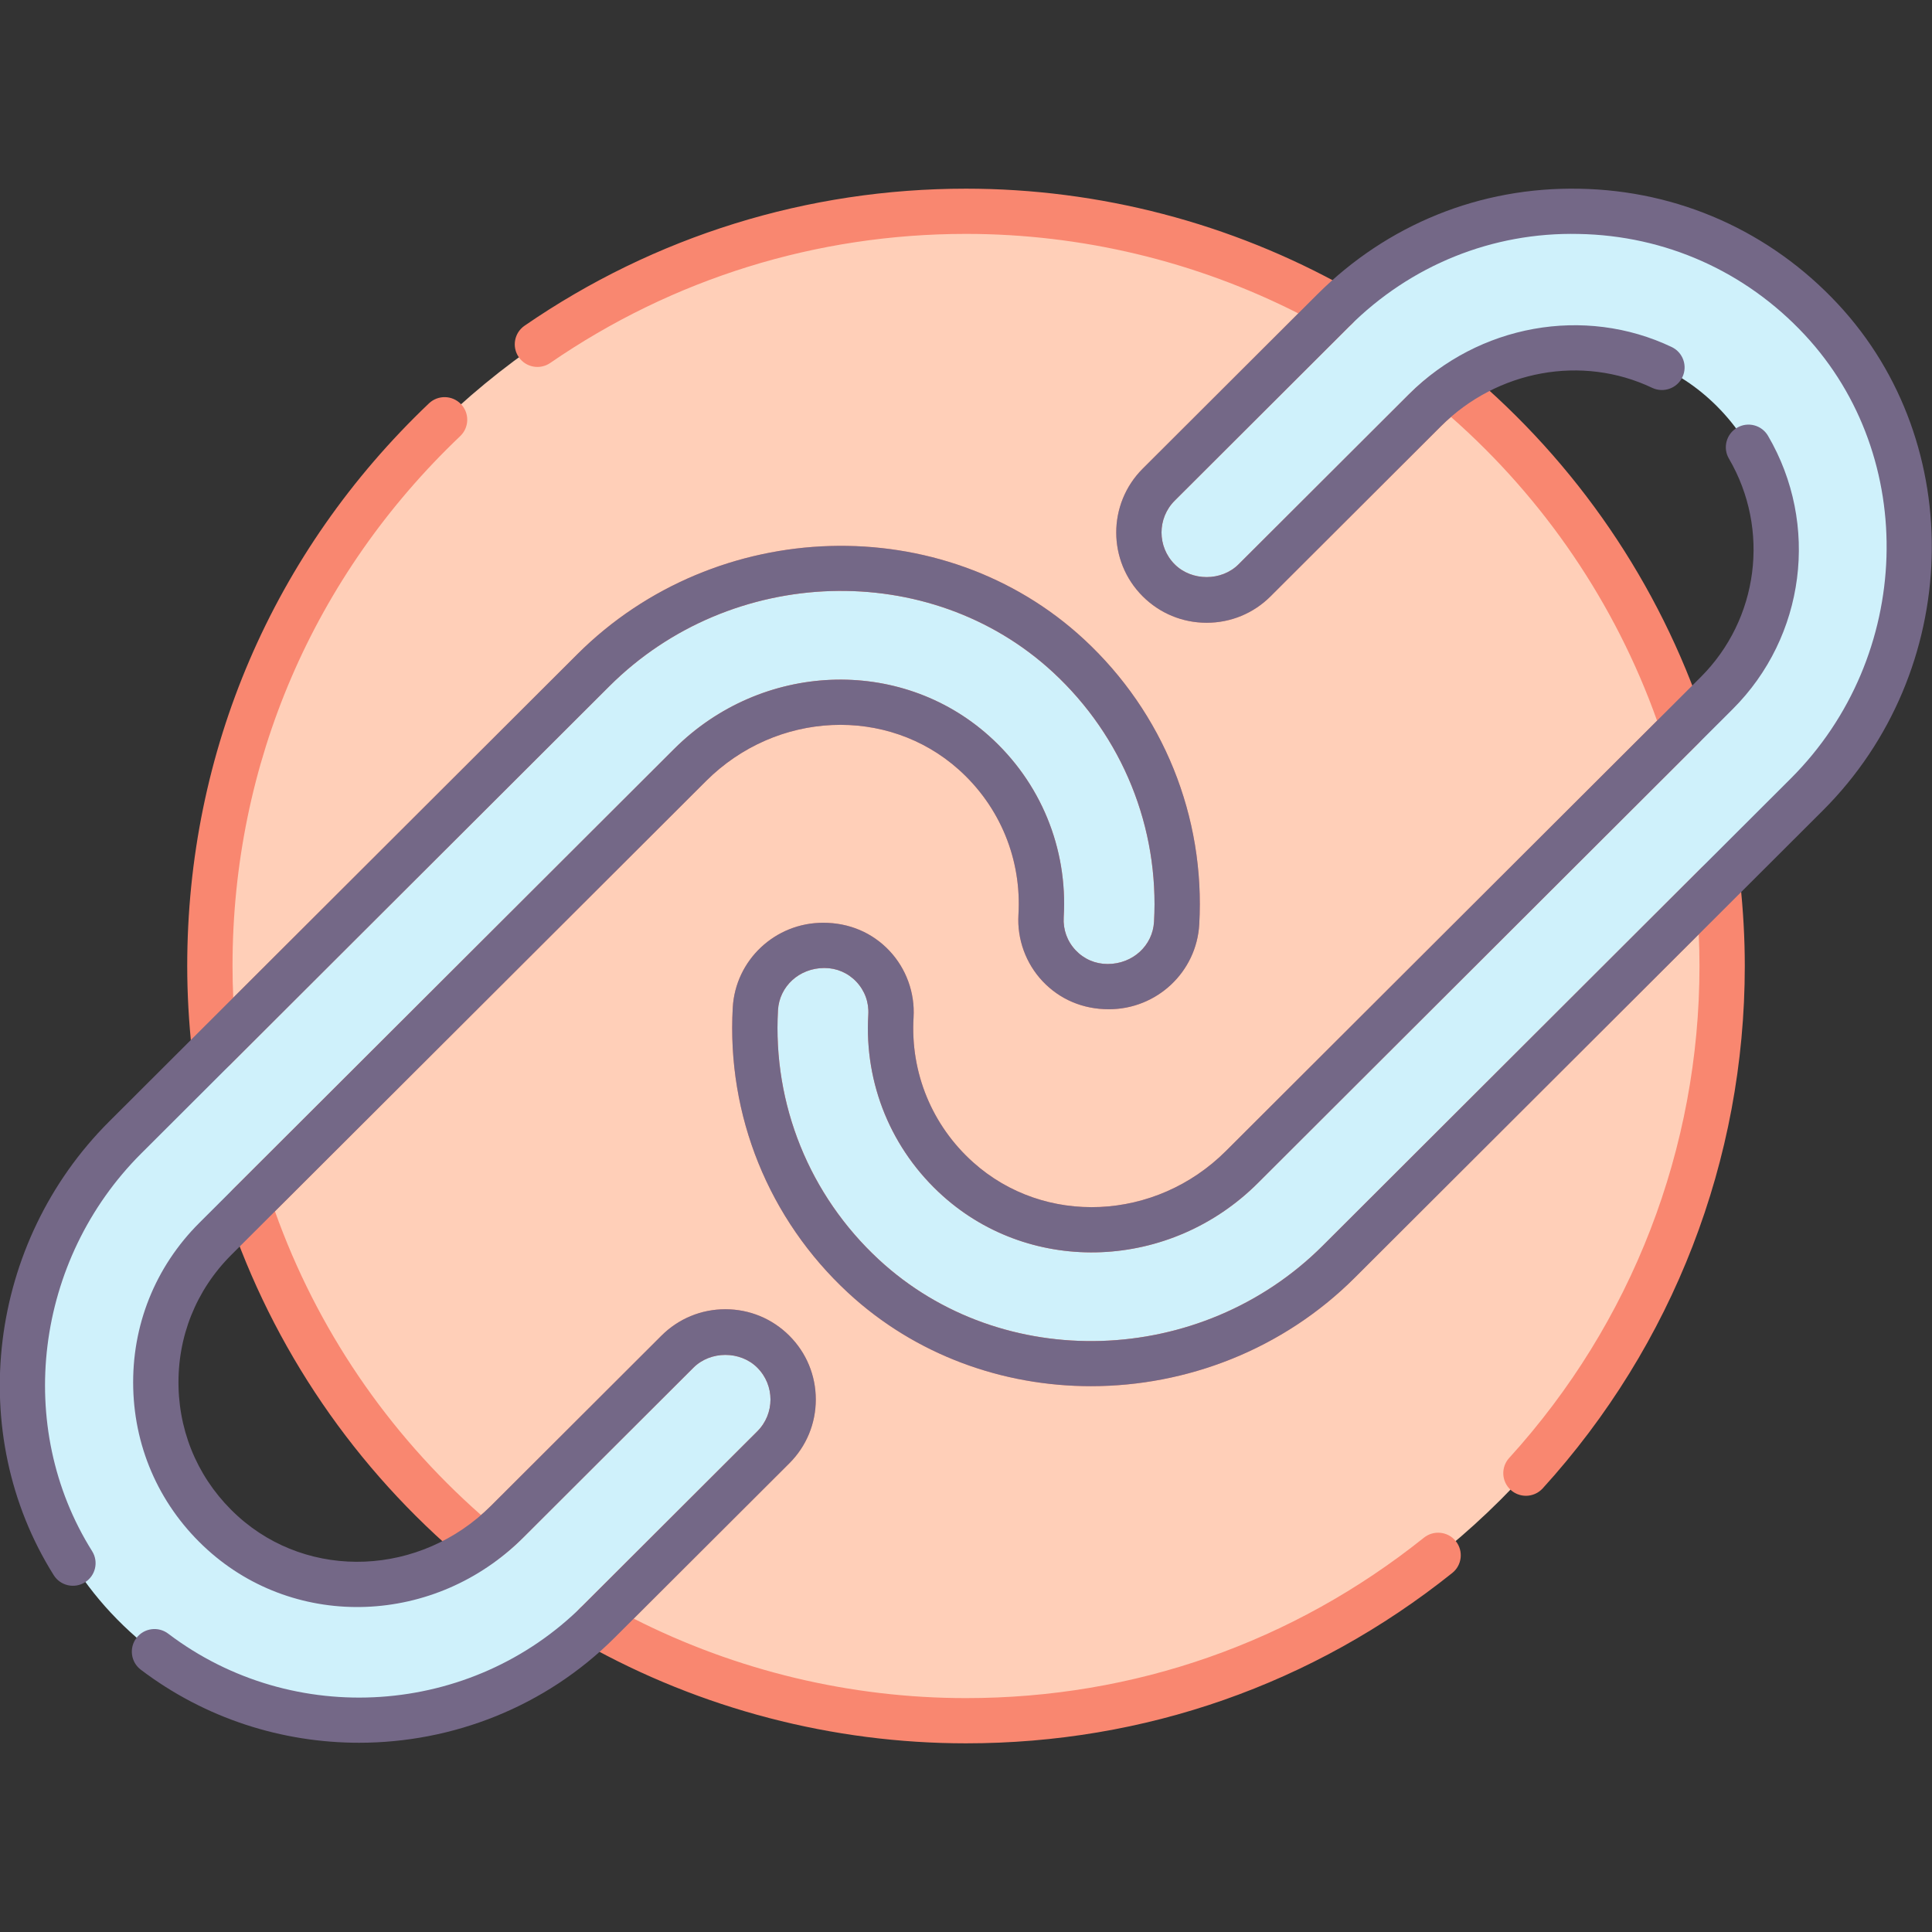 <?xml version="1.0" encoding="utf-8"?>
<!-- Generator: Adobe Illustrator 21.0.0, SVG Export Plug-In . SVG Version: 6.00 Build 0)  -->
<svg version="1.1" id="Layer_1" xmlns="http://www.w3.org/2000/svg" xmlns:xlink="http://www.w3.org/1999/xlink" x="0px" y="0px"
	 viewBox="0 0 128 128" style="enable-background:new 0 0 128 128;" xml:space="preserve">
<rect x="0" y="0" width="128" height="128" fill="#333333" stroke="none"/>
<style type="text/css">
	.st0{fill:#CFF1FB;}
	.st1{fill:#91DEF5;}
	.st2{fill:#F6F7F7;}
	.st3{fill:#FFCFB8;}
	.st4{fill:#FFA77B;}
	.st5{fill:#E9EAEB;}
	.st6{fill:#746887;}
	.st7{fill:#F98770;}
	.st8{fill:#9B9B9B;}
	.st9{fill:#FFDDCF;}
	.st10{fill:#FFFFFF;}
	.st11{fill:#B7B7B7;}
	.st12{fill:#FFBC99;}
	.st13{fill:#DBDCDE;}
	.st14{fill:#FECFBA;}
	.st15{fill:#D0F1FA;}
	.st16{fill:#FDA77F;}
	.st17{fill:#94DEF4;}
</style>
<g>
	<g>
		<path class="st3" d="M88.692,83.593c-8.592,8.576-22.579,9.203-31.487,0.955c-5.136-4.755-7.522-11.293-7.161-17.706
			c0.133-2.366,2.116-4.21,4.49-4.21h0.085c2.548,0,4.56,2.142,4.408,4.681c-0.235,3.931,1.244,7.943,4.45,10.812
			c5.378,4.813,13.695,4.29,18.803-0.808l29.228-29.174c-2.962-8.843-8.323-16.585-15.324-22.451
			c-0.622,0.444-1.22,0.932-1.774,1.485L83.118,38.448c-1.754,1.75-4.597,1.75-6.351,0s-1.754-4.588,0-6.339l11.569-11.547
			c0.058-0.058,0.122-0.106,0.181-0.163c-7.249-4.07-15.608-6.401-24.516-6.401c-27.667,0-50.095,22.386-50.095,50.001
			c0,1.846,0.108,3.665,0.303,5.459l25.1-25.053c8.592-8.576,22.579-9.203,31.487-0.955c5.136,4.755,7.522,11.293,7.161,17.706
			c-0.133,2.366-2.116,4.21-4.49,4.21h-0.085c-2.548,0-4.56-2.142-4.408-4.681c0.235-3.931-1.244-7.943-4.45-10.812
			c-5.378-4.813-13.695-4.29-18.803,0.808L16.492,79.857c2.962,8.843,8.323,16.585,15.324,22.451
			c0.622-0.444,1.22-0.932,1.774-1.485l11.292-11.271c1.754-1.75,4.597-1.75,6.351,0s1.754,4.588,0,6.339l-11.569,11.547
			c-0.058,0.058-0.122,0.106-0.181,0.163c7.249,4.07,15.607,6.401,24.516,6.401c27.667,0,50.095-22.386,50.095-50.001
			c0-1.846-0.108-3.665-0.303-5.459L88.692,83.593z"/>
		<path class="st0" d="M70.795,43.452c-8.909-8.248-22.895-7.621-31.487,0.955L8.292,75.364c-8.609,8.593-9.247,22.593-0.949,31.485
			c8.711,9.336,23.361,9.532,32.321,0.588L51.233,95.89c1.754-1.75,1.754-4.588,0-6.339s-4.597-1.75-6.351,0L33.59,100.823
			c-5.123,5.114-13.468,5.598-18.837,0.742c-5.739-5.191-5.903-14.081-0.491-19.483l31.458-31.4
			c5.108-5.098,13.424-5.621,18.803-0.808c3.205,2.869,4.685,6.881,4.45,10.812c-0.152,2.539,1.86,4.681,4.408,4.681h0.085
			c2.374,0,4.357-1.844,4.49-4.21C78.317,54.745,75.931,48.207,70.795,43.452z"/>
		<path class="st0" d="M88.335,20.563L76.767,32.11c-1.754,1.75-1.754,4.588,0,6.339s4.597,1.75,6.351,0L94.41,27.177
			c5.123-5.114,13.468-5.598,18.837-0.742c5.739,5.19,5.903,14.081,0.491,19.483l-31.458,31.4
			c-5.108,5.098-13.424,5.621-18.803,0.808c-3.205-2.869-4.685-6.881-4.45-10.812c0.152-2.539-1.86-4.681-4.408-4.681h-0.085
			c-2.374,0-4.357,1.844-4.49,4.21c-0.361,6.413,2.025,12.951,7.161,17.706c8.909,8.248,22.895,7.621,31.487-0.955l31.015-30.957
			c8.609-8.593,9.247-22.593,0.949-31.485C111.946,11.815,97.296,11.619,88.335,20.563z"/>
	</g>
	<g>
		<path class="st7" d="M94.341,101.874c-8.702,6.954-19.194,10.63-30.341,10.63c-7.653,0-15.221-1.815-22.014-5.266l10.308-10.288
			c2.336-2.332,2.336-6.125,0-8.457c-1.131-1.129-2.635-1.752-4.236-1.752s-3.105,0.622-4.237,1.752L32.53,99.763
			c-0.209,0.208-0.429,0.411-0.664,0.611c-6.194-5.455-10.888-12.375-13.649-20.12l28.564-28.511
			c4.661-4.651,12.014-4.984,16.74-0.752c2.732,2.444,4.172,5.945,3.953,9.607c-0.097,1.624,0.487,3.233,1.602,4.415
			c1.129,1.195,2.657,1.853,4.389,1.853c3.181,0,5.81-2.47,5.988-5.624c0.402-7.136-2.382-14.021-7.638-18.889
			c-9.318-8.626-24.375-8.181-33.569,0.994l-22.793,22.75c-0.032-0.708-0.048-1.407-0.048-2.097
			c0-13.386,5.358-25.854,15.086-35.107c0.6-0.571,0.622-1.52,0.051-2.118c-0.573-0.598-1.521-0.62-2.122-0.051
			C18.092,36.548,12.404,49.786,12.404,64c0,1.822,0.105,3.713,0.312,5.62c0.063,0.573,0.449,1.06,0.993,1.252
			c0.544,0.189,1.152,0.054,1.56-0.354l25.1-25.052c8.065-8.05,21.255-8.461,29.405-0.916c4.599,4.258,7.035,10.282,6.683,16.524
			c-0.088,1.567-1.401,2.795-3.076,2.795c-0.811,0-1.563-0.324-2.118-0.912c-0.559-0.592-0.839-1.367-0.791-2.182
			c0.275-4.579-1.528-8.958-4.946-12.017c-5.91-5.289-15.076-4.913-20.866,0.865L15.431,78.797
			c-0.403,0.402-0.542,0.996-0.363,1.534c3.015,9.004,8.474,16.999,15.783,23.124c0.526,0.438,1.281,0.468,1.838,0.071
			c0.742-0.53,1.385-1.067,1.963-1.645l11.292-11.271c1.13-1.127,3.098-1.127,4.228,0c0.565,0.564,0.876,1.313,0.876,2.111
			c0,0.797-0.311,1.546-0.876,2.11L38.588,106.39c-0.05,0.043-0.1,0.086-0.148,0.133c-0.34,0.329-0.505,0.799-0.445,1.268
			c0.06,0.469,0.339,0.883,0.752,1.115C46.431,113.219,55.163,115.5,64,115.5c11.836,0,22.977-3.903,32.217-11.287
			c0.647-0.517,0.751-1.46,0.234-2.106C95.934,101.461,94.988,101.358,94.341,101.874z"/>
		<path class="st7" d="M114.292,57.127c-0.544-0.188-1.152-0.054-1.56,0.354l-25.1,25.053c-8.065,8.049-21.255,8.461-29.405,0.916
			c-4.599-4.258-7.035-10.282-6.683-16.524c0.088-1.567,1.401-2.795,3.076-2.795c0.811,0,1.563,0.324,2.118,0.912
			c0.559,0.592,0.839,1.367,0.791,2.182c-0.275,4.579,1.528,8.958,4.946,12.017c5.911,5.29,15.078,4.914,20.866-0.865l29.228-29.173
			c0.403-0.402,0.542-0.996,0.363-1.534c-3.015-9.004-8.474-16.999-15.784-23.123c-0.524-0.44-1.28-0.469-1.837-0.072
			c-0.739,0.527-1.381,1.065-1.963,1.645L82.056,37.389c-1.13,1.127-3.098,1.127-4.228,0c-1.166-1.164-1.166-3.057,0-4.22
			L89.412,21.61c0.05-0.043,0.1-0.086,0.148-0.133c0.34-0.329,0.505-0.799,0.445-1.268c-0.061-0.469-0.339-0.883-0.752-1.115
			C81.569,14.781,72.837,12.5,64,12.5c-10.504,0-20.617,3.139-29.247,9.08c-0.682,0.469-0.854,1.402-0.383,2.083
			c0.471,0.682,1.406,0.853,2.087,0.382c8.127-5.593,17.651-8.549,27.543-8.549c7.653,0,15.221,1.815,22.014,5.266L75.706,31.051
			c-2.336,2.332-2.336,6.125,0,8.457c1.131,1.129,2.635,1.752,4.236,1.752c1.601,0,3.105-0.622,4.237-1.752l11.291-11.27
			c0.21-0.209,0.431-0.412,0.665-0.612c6.194,5.456,10.888,12.375,13.649,20.12L81.219,76.258c-4.66,4.651-12.014,4.984-16.74,0.752
			c-2.731-2.444-4.172-5.945-3.953-9.607c0.097-1.624-0.487-3.233-1.602-4.415c-1.129-1.195-2.657-1.853-4.389-1.853
			c-3.181,0-5.81,2.47-5.988,5.624c-0.402,7.136,2.382,14.021,7.638,18.889c9.32,8.626,24.376,8.182,33.569-0.994l22.793-22.751
			c0.032,0.708,0.048,1.408,0.048,2.098c0,12.081-4.478,23.657-12.609,32.594c-0.557,0.612-0.512,1.56,0.102,2.116
			c0.288,0.26,0.649,0.389,1.009,0.389c0.407,0,0.815-0.166,1.111-0.491c8.634-9.491,13.389-21.781,13.389-34.609
			c0-1.822-0.105-3.713-0.312-5.621C115.223,57.806,114.836,57.319,114.292,57.127z"/>
		<path class="st6" d="M71.816,42.353c-9.318-8.626-24.375-8.181-33.569,0.994L7.231,74.305c-8.032,8.016-9.576,20.656-3.671,30.055
			c0.44,0.701,1.365,0.912,2.069,0.473c0.703-0.439,0.915-1.363,0.474-2.065c-5.168-8.227-3.801-19.306,3.251-26.345l31.016-30.958
			c8.065-8.05,21.255-8.461,29.405-0.916c4.599,4.258,7.035,10.282,6.683,16.524c-0.088,1.567-1.401,2.795-3.076,2.795
			c-0.811,0-1.563-0.324-2.118-0.912c-0.559-0.592-0.839-1.367-0.791-2.182c0.275-4.579-1.528-8.958-4.946-12.017
			c-5.91-5.289-15.076-4.913-20.866,0.865L13.201,81.023c-2.924,2.918-4.477,6.803-4.375,10.939c0.103,4.132,1.85,7.936,4.92,10.713
			c5.917,5.352,15.101,5.004,20.906-0.793l11.292-11.271c1.13-1.127,3.098-1.127,4.228,0c1.166,1.164,1.166,3.057,0,4.22
			l-11.568,11.547c-7.364,7.35-19.17,8.148-27.46,1.856c-0.661-0.501-1.603-0.373-2.104,0.286c-0.501,0.659-0.373,1.599,0.286,2.1
			c4.281,3.248,9.379,4.842,14.461,4.842c6.173,0,12.322-2.355,16.939-6.966l11.568-11.547c1.132-1.129,1.755-2.631,1.755-4.229
			c0-1.597-0.623-3.099-1.755-4.228c-1.131-1.129-2.635-1.752-4.236-1.752s-3.105,0.622-4.237,1.752L32.53,99.763
			c-4.675,4.665-12.039,4.97-16.768,0.691c-2.455-2.221-3.852-5.263-3.934-8.567c-0.082-3.307,1.16-6.414,3.496-8.746l31.458-31.399
			c4.661-4.651,12.014-4.984,16.74-0.752c2.731,2.444,4.172,5.945,3.953,9.607c-0.097,1.624,0.487,3.233,1.602,4.415
			c1.129,1.195,2.657,1.853,4.389,1.853c3.181,0,5.81-2.47,5.988-5.624C79.856,54.106,77.072,47.221,71.816,42.353z"/>
		<path class="st6" d="M104.64,12.504c-6.577-0.131-12.728,2.37-17.366,7L75.706,31.051c-2.336,2.332-2.336,6.125,0,8.457
			c1.131,1.129,2.635,1.752,4.236,1.752c1.601,0,3.105-0.622,4.237-1.752L95.47,28.237c3.734-3.725,9.355-4.748,13.992-2.541
			c0.746,0.353,1.644,0.039,2.001-0.708c0.357-0.747,0.039-1.641-0.709-1.997c-5.782-2.751-12.778-1.494-17.407,3.128L82.056,37.389
			c-1.13,1.127-3.098,1.127-4.228,0c-1.166-1.164-1.166-3.057,0-4.22l11.568-11.547c4.057-4.05,9.477-6.249,15.189-6.122
			c5.736,0.101,11.053,2.47,14.973,6.672c7.591,8.135,7.182,21.325-0.912,29.404L87.631,82.535
			c-8.065,8.049-21.255,8.461-29.405,0.916c-4.599-4.258-7.035-10.282-6.683-16.524c0.088-1.567,1.401-2.795,3.076-2.795
			c0.811,0,1.563,0.324,2.118,0.912c0.559,0.592,0.839,1.367,0.791,2.182c-0.275,4.579,1.528,8.958,4.946,12.017
			c5.911,5.29,15.078,4.914,20.866-0.865l31.458-31.399c4.806-4.797,5.769-12.242,2.339-18.103
			c-0.417-0.717-1.338-0.958-2.052-0.538c-0.716,0.416-0.958,1.334-0.539,2.048c2.741,4.687,1.972,10.64-1.87,14.475L81.219,76.258
			c-4.66,4.651-12.014,4.984-16.74,0.752c-2.732-2.444-4.172-5.945-3.953-9.607c0.097-1.624-0.487-3.233-1.602-4.415
			c-1.129-1.195-2.657-1.853-4.389-1.853c-3.181,0-5.81,2.47-5.988,5.624c-0.402,7.136,2.382,14.021,7.638,18.889
			c4.471,4.139,10.263,6.19,16.095,6.19c6.323,0,12.692-2.411,17.474-7.184l31.016-30.958c9.224-9.206,9.666-24.263,0.986-33.565
			C117.275,15.329,111.197,12.62,104.64,12.504z"/>
	</g>
</g>
<g>
</g>
</svg>
